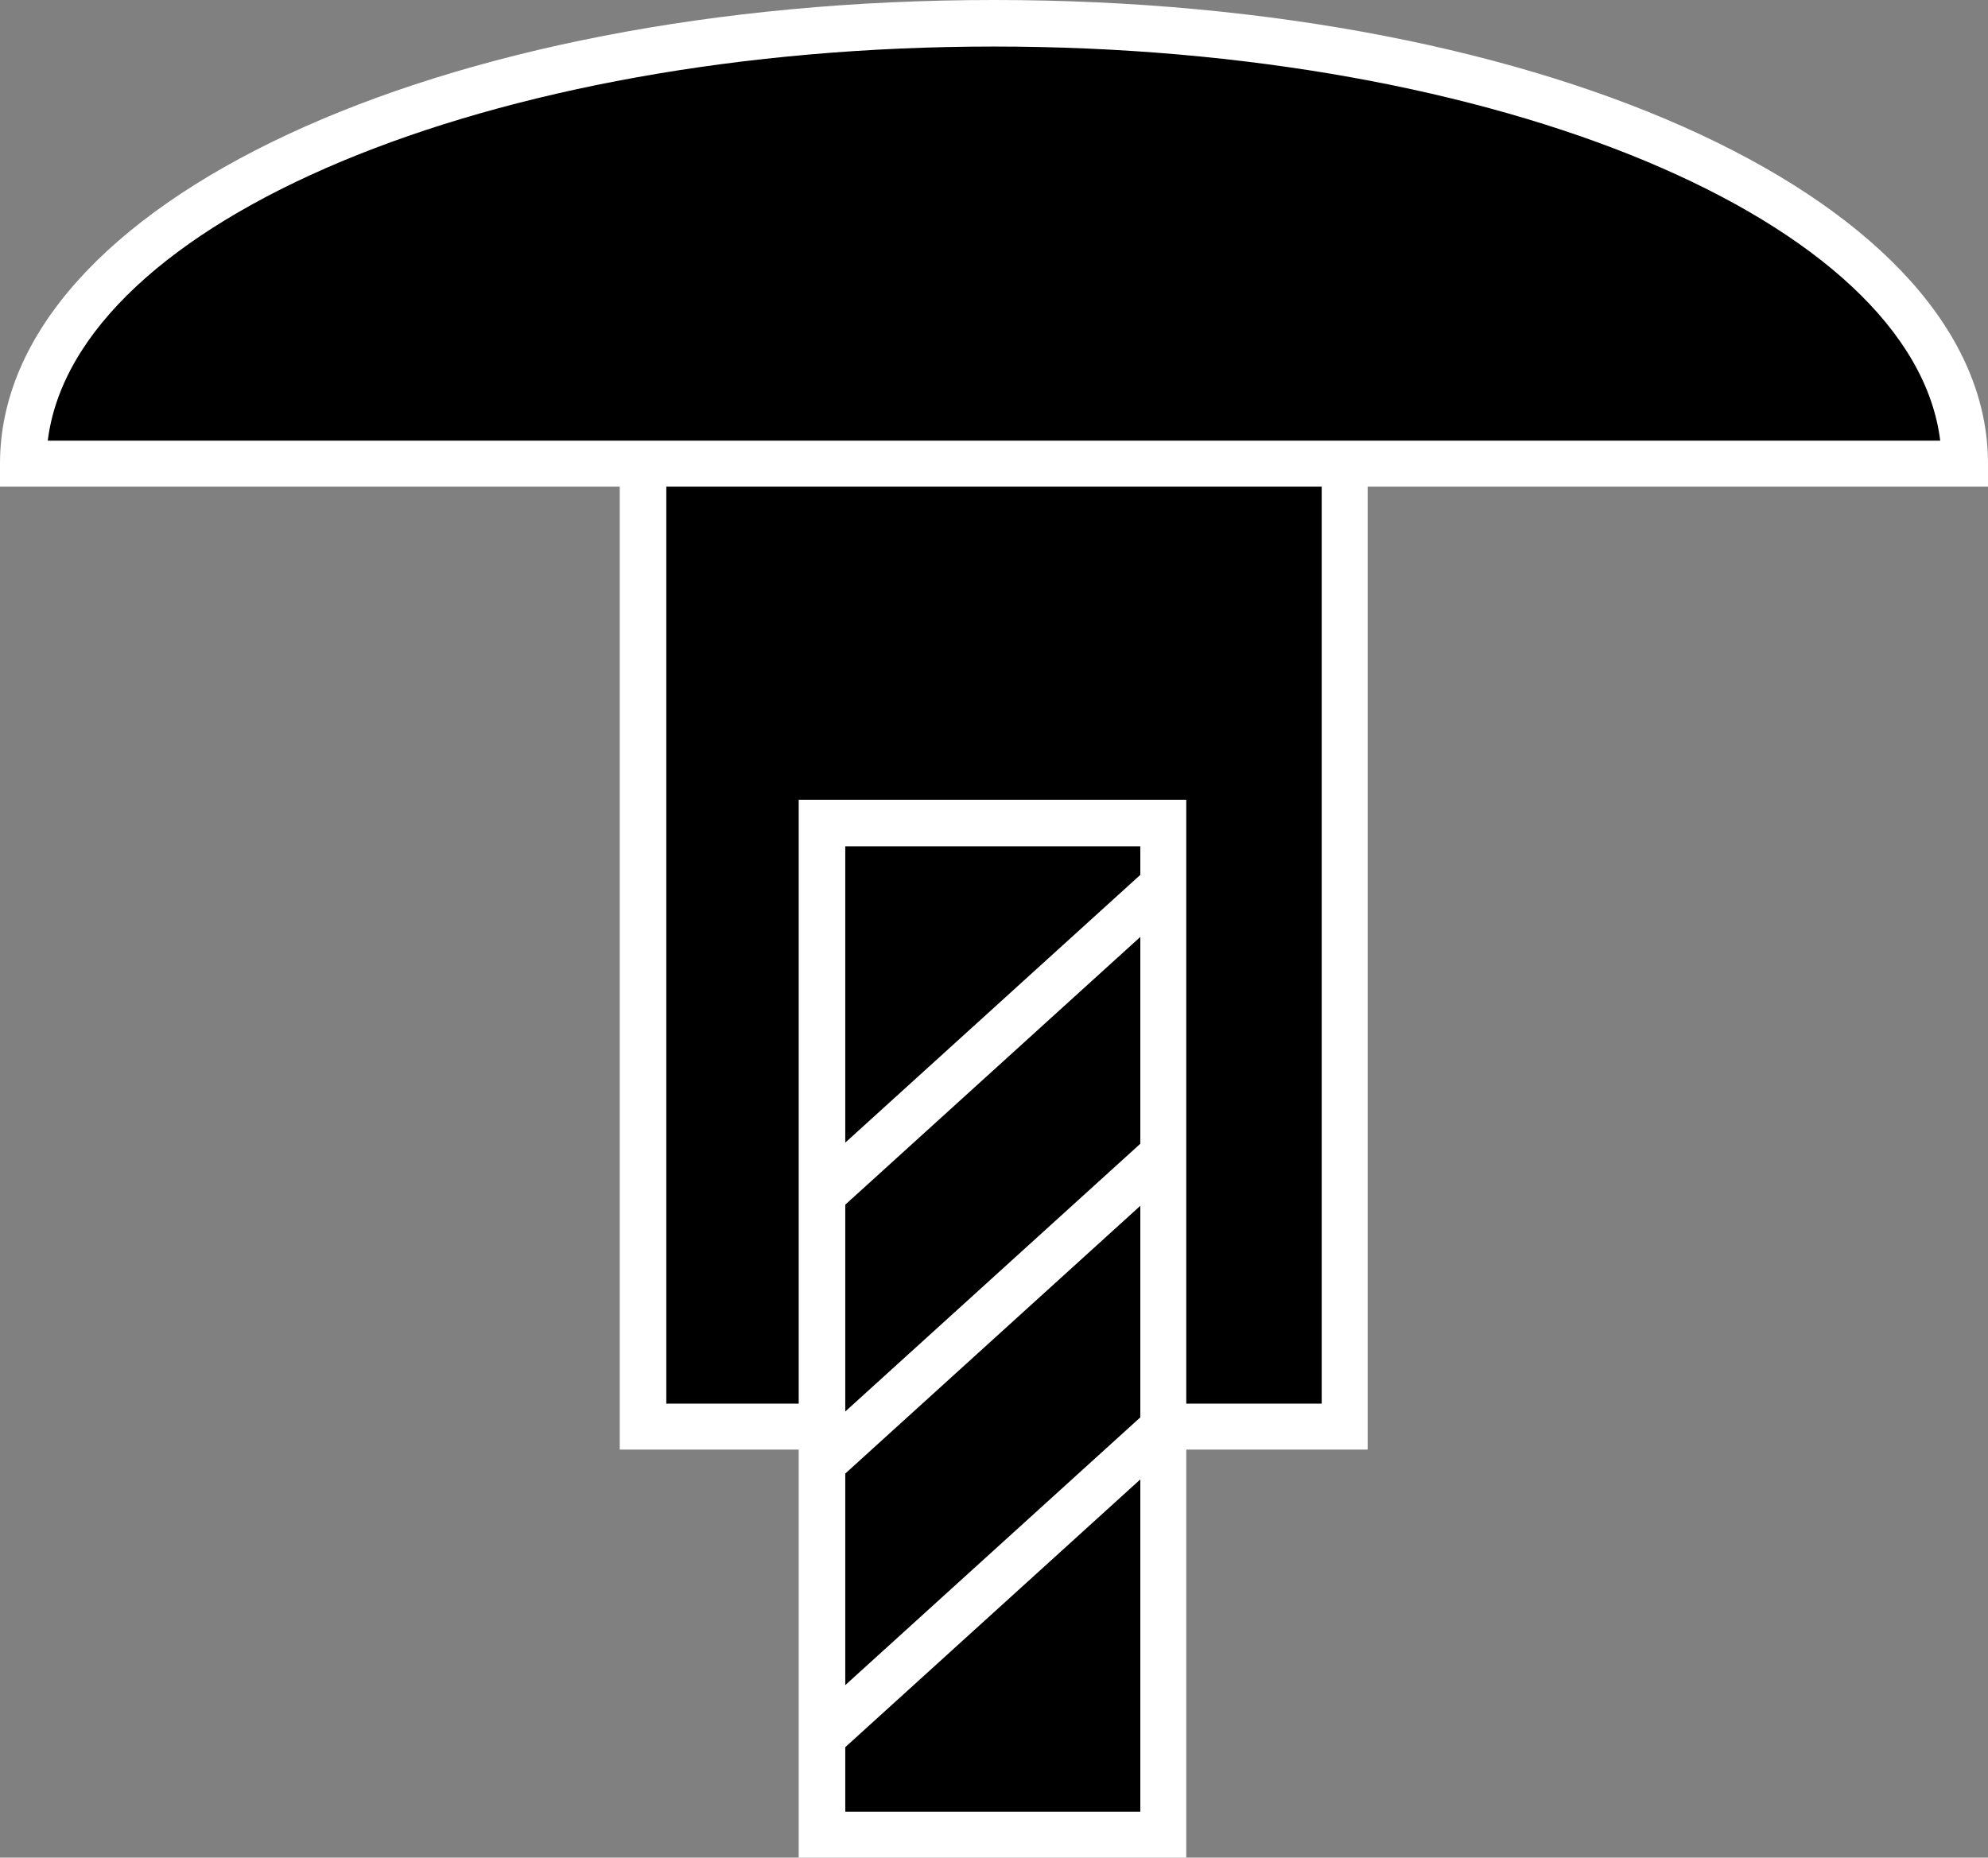 <?xml version="1.0" encoding="UTF-8"?><svg id="a" xmlns="http://www.w3.org/2000/svg" viewBox="0 0 32.88 30.73"><rect x="0" y="0" width="32.88" height="30.73" fill="#808080" stroke="none"/><defs><style>.b,.c{stroke-width:0px;}.c{fill:#fff;}</style></defs><rect class="b" x="10.64" y="5.78" width="11.6" height="17.82"/><path class="c" d="m22.62,23.98h-12.37V5.4h12.37v18.58Zm-11.6-.76h10.84V6.16h-10.84v17.05Z"/><rect class="b" x="13.59" y="13.61" width="5.64" height="16.74"/><path class="c" d="m19.62,30.73h-6.41V13.23h6.41v17.5Zm-5.64-.76h4.88v-15.97h-4.88v15.97Z"/><path class="b" d="m32.5,7.67C32.5,3.65,25.31.38,16.44.38S.38,3.65.38,7.67h32.11Z"/><path class="c" d="m32.88,8.05H0v-.38C0,3.37,7.22,0,16.44,0s16.44,3.37,16.44,7.67v.38ZM.79,7.29h31.3c-.45-3.63-7.3-6.52-15.65-6.52S1.24,3.66.79,7.29Z"/><line class="b" x1="13.57" y1="24.23" x2="19.23" y2="19.1"/><rect class="c" x="12.58" y="21.28" width="7.65" height=".76" transform="translate(-10.3 16.65) rotate(-42.23)"/><line class="b" x1="13.61" y1="28.73" x2="19.27" y2="23.6"/><rect class="c" x="12.62" y="25.78" width="7.65" height=".76" transform="translate(-13.32 17.84) rotate(-42.23)"/><line class="b" x1="13.53" y1="19.82" x2="19.2" y2="14.69"/><rect class="c" x="12.54" y="16.87" width="7.65" height=".76" transform="translate(-7.35 15.48) rotate(-42.23)"/></svg>